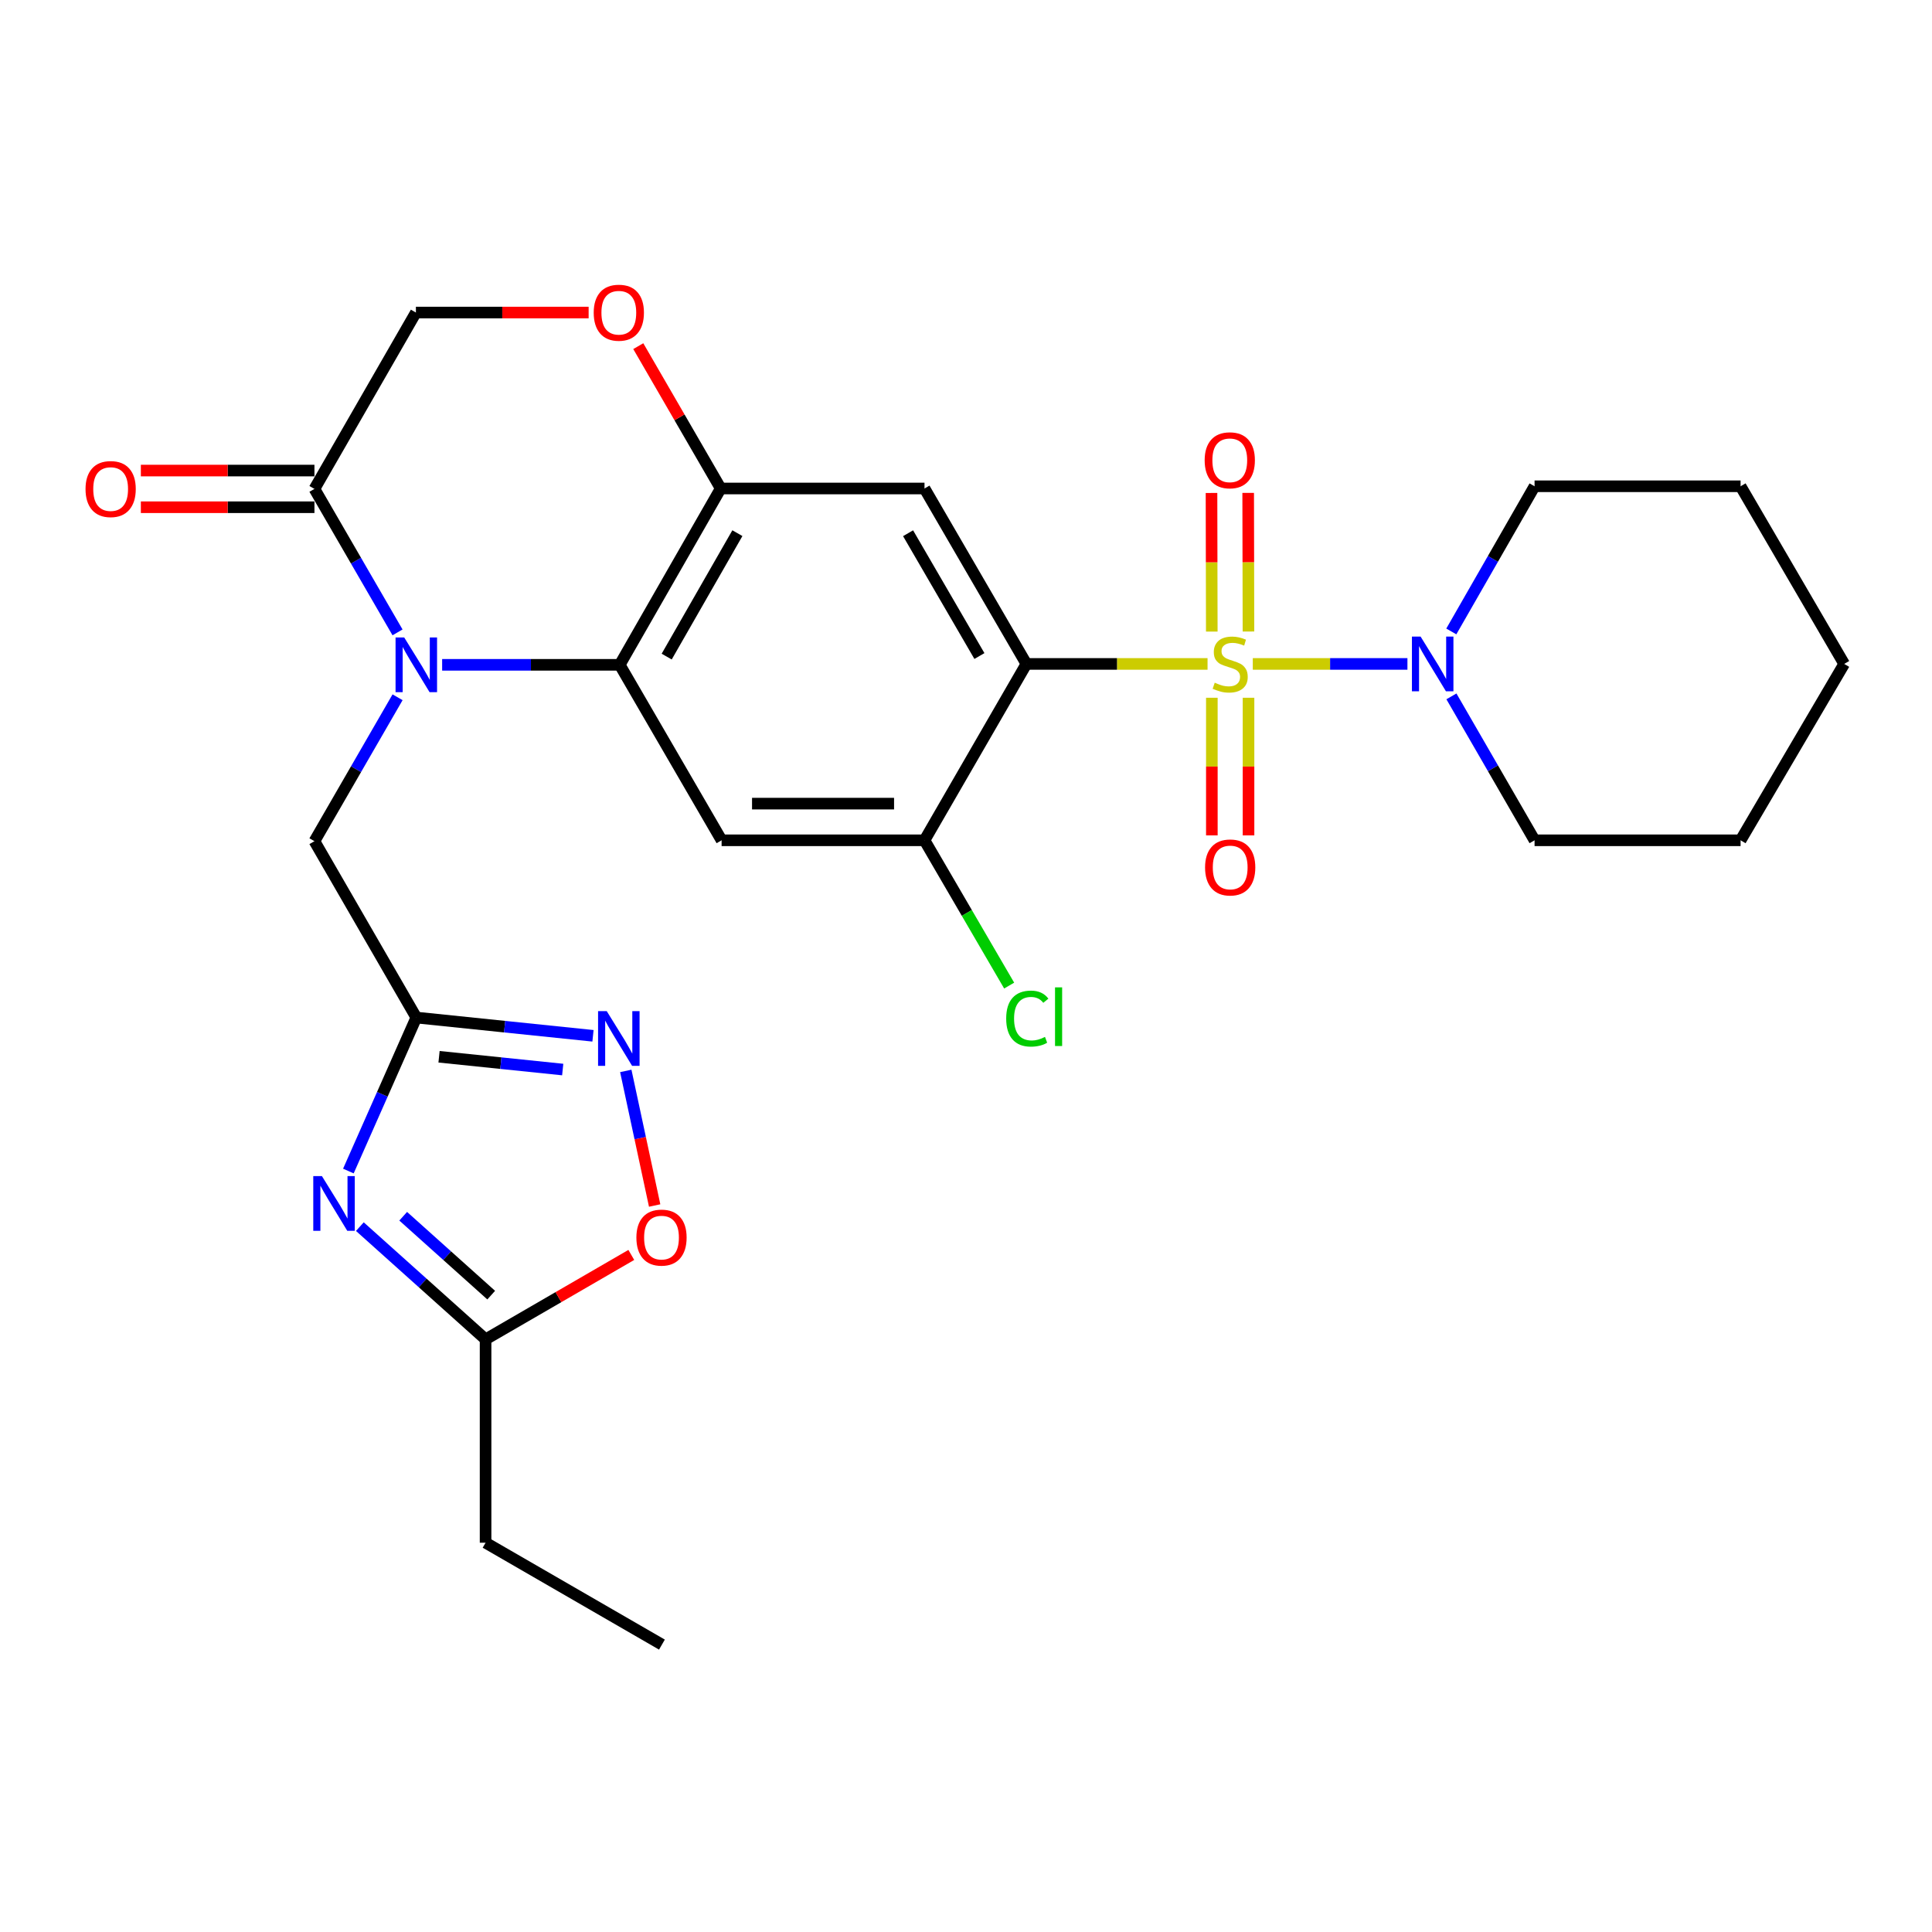 <?xml version='1.0' encoding='iso-8859-1'?>
<svg version='1.1' baseProfile='full'
              xmlns='http://www.w3.org/2000/svg'
                      xmlns:rdkit='http://www.rdkit.org/xml'
                      xmlns:xlink='http://www.w3.org/1999/xlink'
                  xml:space='preserve'
width='1000px' height='1000px' viewBox='0 0 1000 1000'>
<!-- END OF HEADER -->
<rect style='opacity:1.0;fill:#FFFFFF;stroke:none' width='1000' height='1000' x='0' y='0'> </rect>
<path class='bond-0' d='M 625.026,343.647 L 578.148,343.647' style='fill:none;fill-rule:evenodd;stroke:#CCCC00;stroke-width:6px;stroke-linecap:butt;stroke-linejoin:miter;stroke-opacity:1' />
<path class='bond-0' d='M 578.148,343.647 L 531.269,343.647' style='fill:none;fill-rule:evenodd;stroke:#000000;stroke-width:6px;stroke-linecap:butt;stroke-linejoin:miter;stroke-opacity:1' />
<path class='bond-6' d='M 648.443,343.647 L 688.464,343.647' style='fill:none;fill-rule:evenodd;stroke:#CCCC00;stroke-width:6px;stroke-linecap:butt;stroke-linejoin:miter;stroke-opacity:1' />
<path class='bond-6' d='M 688.464,343.647 L 728.485,343.647' style='fill:none;fill-rule:evenodd;stroke:#0000FF;stroke-width:6px;stroke-linecap:butt;stroke-linejoin:miter;stroke-opacity:1' />
<path class='bond-16' d='M 627.252,361.159 L 627.252,396.777' style='fill:none;fill-rule:evenodd;stroke:#CCCC00;stroke-width:6px;stroke-linecap:butt;stroke-linejoin:miter;stroke-opacity:1' />
<path class='bond-16' d='M 627.252,396.777 L 627.252,432.396' style='fill:none;fill-rule:evenodd;stroke:#FF0000;stroke-width:6px;stroke-linecap:butt;stroke-linejoin:miter;stroke-opacity:1' />
<path class='bond-16' d='M 646.234,361.159 L 646.234,396.777' style='fill:none;fill-rule:evenodd;stroke:#CCCC00;stroke-width:6px;stroke-linecap:butt;stroke-linejoin:miter;stroke-opacity:1' />
<path class='bond-16' d='M 646.234,396.777 L 646.234,432.396' style='fill:none;fill-rule:evenodd;stroke:#FF0000;stroke-width:6px;stroke-linecap:butt;stroke-linejoin:miter;stroke-opacity:1' />
<path class='bond-17' d='M 646.2,326.871 L 646.129,290.997' style='fill:none;fill-rule:evenodd;stroke:#CCCC00;stroke-width:6px;stroke-linecap:butt;stroke-linejoin:miter;stroke-opacity:1' />
<path class='bond-17' d='M 646.129,290.997 L 646.057,255.122' style='fill:none;fill-rule:evenodd;stroke:#FF0000;stroke-width:6px;stroke-linecap:butt;stroke-linejoin:miter;stroke-opacity:1' />
<path class='bond-17' d='M 627.219,326.909 L 627.147,291.034' style='fill:none;fill-rule:evenodd;stroke:#CCCC00;stroke-width:6px;stroke-linecap:butt;stroke-linejoin:miter;stroke-opacity:1' />
<path class='bond-17' d='M 627.147,291.034 L 627.075,255.16' style='fill:none;fill-rule:evenodd;stroke:#FF0000;stroke-width:6px;stroke-linecap:butt;stroke-linejoin:miter;stroke-opacity:1' />
<path class='bond-5' d='M 531.269,343.647 L 478.522,252.842' style='fill:none;fill-rule:evenodd;stroke:#000000;stroke-width:6px;stroke-linecap:butt;stroke-linejoin:miter;stroke-opacity:1' />
<path class='bond-5' d='M 506.944,339.561 L 470.021,275.997' style='fill:none;fill-rule:evenodd;stroke:#000000;stroke-width:6px;stroke-linecap:butt;stroke-linejoin:miter;stroke-opacity:1' />
<path class='bond-10' d='M 531.269,343.647 L 478.522,434.937' style='fill:none;fill-rule:evenodd;stroke:#000000;stroke-width:6px;stroke-linecap:butt;stroke-linejoin:miter;stroke-opacity:1' />
<path class='bond-1' d='M 228.853,344.111 L 274.809,344.111' style='fill:none;fill-rule:evenodd;stroke:#0000FF;stroke-width:6px;stroke-linecap:butt;stroke-linejoin:miter;stroke-opacity:1' />
<path class='bond-1' d='M 274.809,344.111 L 320.765,344.111' style='fill:none;fill-rule:evenodd;stroke:#000000;stroke-width:6px;stroke-linecap:butt;stroke-linejoin:miter;stroke-opacity:1' />
<path class='bond-11' d='M 205.759,327.321 L 184.257,290.187' style='fill:none;fill-rule:evenodd;stroke:#0000FF;stroke-width:6px;stroke-linecap:butt;stroke-linejoin:miter;stroke-opacity:1' />
<path class='bond-11' d='M 184.257,290.187 L 162.755,253.053' style='fill:none;fill-rule:evenodd;stroke:#000000;stroke-width:6px;stroke-linecap:butt;stroke-linejoin:miter;stroke-opacity:1' />
<path class='bond-15' d='M 205.781,360.907 L 184.268,398.154' style='fill:none;fill-rule:evenodd;stroke:#0000FF;stroke-width:6px;stroke-linecap:butt;stroke-linejoin:miter;stroke-opacity:1' />
<path class='bond-15' d='M 184.268,398.154 L 162.755,435.401' style='fill:none;fill-rule:evenodd;stroke:#000000;stroke-width:6px;stroke-linecap:butt;stroke-linejoin:miter;stroke-opacity:1' />
<path class='bond-2' d='M 320.765,344.111 L 373.502,434.937' style='fill:none;fill-rule:evenodd;stroke:#000000;stroke-width:6px;stroke-linecap:butt;stroke-linejoin:miter;stroke-opacity:1' />
<path class='bond-28' d='M 320.765,344.111 L 373.038,252.842' style='fill:none;fill-rule:evenodd;stroke:#000000;stroke-width:6px;stroke-linecap:butt;stroke-linejoin:miter;stroke-opacity:1' />
<path class='bond-28' d='M 345.077,339.854 L 381.668,275.966' style='fill:none;fill-rule:evenodd;stroke:#000000;stroke-width:6px;stroke-linecap:butt;stroke-linejoin:miter;stroke-opacity:1' />
<path class='bond-3' d='M 180.32,606.126 L 197.901,566.404' style='fill:none;fill-rule:evenodd;stroke:#0000FF;stroke-width:6px;stroke-linecap:butt;stroke-linejoin:miter;stroke-opacity:1' />
<path class='bond-3' d='M 197.901,566.404 L 215.481,526.681' style='fill:none;fill-rule:evenodd;stroke:#000000;stroke-width:6px;stroke-linecap:butt;stroke-linejoin:miter;stroke-opacity:1' />
<path class='bond-12' d='M 186.263,634.907 L 218.799,664.075' style='fill:none;fill-rule:evenodd;stroke:#0000FF;stroke-width:6px;stroke-linecap:butt;stroke-linejoin:miter;stroke-opacity:1' />
<path class='bond-12' d='M 218.799,664.075 L 251.335,693.243' style='fill:none;fill-rule:evenodd;stroke:#000000;stroke-width:6px;stroke-linecap:butt;stroke-linejoin:miter;stroke-opacity:1' />
<path class='bond-12' d='M 208.694,629.524 L 231.469,649.942' style='fill:none;fill-rule:evenodd;stroke:#0000FF;stroke-width:6px;stroke-linecap:butt;stroke-linejoin:miter;stroke-opacity:1' />
<path class='bond-12' d='M 231.469,649.942 L 254.245,670.359' style='fill:none;fill-rule:evenodd;stroke:#000000;stroke-width:6px;stroke-linecap:butt;stroke-linejoin:miter;stroke-opacity:1' />
<path class='bond-4' d='M 215.481,526.681 L 162.755,435.401' style='fill:none;fill-rule:evenodd;stroke:#000000;stroke-width:6px;stroke-linecap:butt;stroke-linejoin:miter;stroke-opacity:1' />
<path class='bond-8' d='M 215.481,526.681 L 261.204,531.405' style='fill:none;fill-rule:evenodd;stroke:#000000;stroke-width:6px;stroke-linecap:butt;stroke-linejoin:miter;stroke-opacity:1' />
<path class='bond-8' d='M 261.204,531.405 L 306.927,536.129' style='fill:none;fill-rule:evenodd;stroke:#0000FF;stroke-width:6px;stroke-linecap:butt;stroke-linejoin:miter;stroke-opacity:1' />
<path class='bond-8' d='M 227.247,546.979 L 259.253,550.286' style='fill:none;fill-rule:evenodd;stroke:#000000;stroke-width:6px;stroke-linecap:butt;stroke-linejoin:miter;stroke-opacity:1' />
<path class='bond-8' d='M 259.253,550.286 L 291.259,553.593' style='fill:none;fill-rule:evenodd;stroke:#0000FF;stroke-width:6px;stroke-linecap:butt;stroke-linejoin:miter;stroke-opacity:1' />
<path class='bond-7' d='M 478.522,252.842 L 373.038,252.842' style='fill:none;fill-rule:evenodd;stroke:#000000;stroke-width:6px;stroke-linecap:butt;stroke-linejoin:miter;stroke-opacity:1' />
<path class='bond-21' d='M 751.255,360.443 L 772.772,397.69' style='fill:none;fill-rule:evenodd;stroke:#0000FF;stroke-width:6px;stroke-linecap:butt;stroke-linejoin:miter;stroke-opacity:1' />
<path class='bond-21' d='M 772.772,397.69 L 794.289,434.937' style='fill:none;fill-rule:evenodd;stroke:#000000;stroke-width:6px;stroke-linecap:butt;stroke-linejoin:miter;stroke-opacity:1' />
<path class='bond-22' d='M 751.193,326.837 L 772.741,289.265' style='fill:none;fill-rule:evenodd;stroke:#0000FF;stroke-width:6px;stroke-linecap:butt;stroke-linejoin:miter;stroke-opacity:1' />
<path class='bond-22' d='M 772.741,289.265 L 794.289,251.692' style='fill:none;fill-rule:evenodd;stroke:#000000;stroke-width:6px;stroke-linecap:butt;stroke-linejoin:miter;stroke-opacity:1' />
<path class='bond-13' d='M 373.038,252.842 L 351.705,216.003' style='fill:none;fill-rule:evenodd;stroke:#000000;stroke-width:6px;stroke-linecap:butt;stroke-linejoin:miter;stroke-opacity:1' />
<path class='bond-13' d='M 351.705,216.003 L 330.372,179.164' style='fill:none;fill-rule:evenodd;stroke:#FF0000;stroke-width:6px;stroke-linecap:butt;stroke-linejoin:miter;stroke-opacity:1' />
<path class='bond-14' d='M 323.904,554.304 L 331.376,589.138' style='fill:none;fill-rule:evenodd;stroke:#0000FF;stroke-width:6px;stroke-linecap:butt;stroke-linejoin:miter;stroke-opacity:1' />
<path class='bond-14' d='M 331.376,589.138 L 338.849,623.972' style='fill:none;fill-rule:evenodd;stroke:#FF0000;stroke-width:6px;stroke-linecap:butt;stroke-linejoin:miter;stroke-opacity:1' />
<path class='bond-9' d='M 373.502,434.937 L 478.522,434.937' style='fill:none;fill-rule:evenodd;stroke:#000000;stroke-width:6px;stroke-linecap:butt;stroke-linejoin:miter;stroke-opacity:1' />
<path class='bond-9' d='M 389.255,415.956 L 462.769,415.956' style='fill:none;fill-rule:evenodd;stroke:#000000;stroke-width:6px;stroke-linecap:butt;stroke-linejoin:miter;stroke-opacity:1' />
<path class='bond-20' d='M 478.522,434.937 L 500.431,472.537' style='fill:none;fill-rule:evenodd;stroke:#000000;stroke-width:6px;stroke-linecap:butt;stroke-linejoin:miter;stroke-opacity:1' />
<path class='bond-20' d='M 500.431,472.537 L 522.34,510.136' style='fill:none;fill-rule:evenodd;stroke:#00CC00;stroke-width:6px;stroke-linecap:butt;stroke-linejoin:miter;stroke-opacity:1' />
<path class='bond-19' d='M 162.755,243.562 L 117.831,243.562' style='fill:none;fill-rule:evenodd;stroke:#000000;stroke-width:6px;stroke-linecap:butt;stroke-linejoin:miter;stroke-opacity:1' />
<path class='bond-19' d='M 117.831,243.562 L 72.908,243.562' style='fill:none;fill-rule:evenodd;stroke:#FF0000;stroke-width:6px;stroke-linecap:butt;stroke-linejoin:miter;stroke-opacity:1' />
<path class='bond-19' d='M 162.755,262.544 L 117.831,262.544' style='fill:none;fill-rule:evenodd;stroke:#000000;stroke-width:6px;stroke-linecap:butt;stroke-linejoin:miter;stroke-opacity:1' />
<path class='bond-19' d='M 117.831,262.544 L 72.908,262.544' style='fill:none;fill-rule:evenodd;stroke:#FF0000;stroke-width:6px;stroke-linecap:butt;stroke-linejoin:miter;stroke-opacity:1' />
<path class='bond-30' d='M 162.755,253.053 L 215.27,161.773' style='fill:none;fill-rule:evenodd;stroke:#000000;stroke-width:6px;stroke-linecap:butt;stroke-linejoin:miter;stroke-opacity:1' />
<path class='bond-23' d='M 251.335,693.243 L 251.335,798.506' style='fill:none;fill-rule:evenodd;stroke:#000000;stroke-width:6px;stroke-linecap:butt;stroke-linejoin:miter;stroke-opacity:1' />
<path class='bond-31' d='M 251.335,693.243 L 289.049,671.397' style='fill:none;fill-rule:evenodd;stroke:#000000;stroke-width:6px;stroke-linecap:butt;stroke-linejoin:miter;stroke-opacity:1' />
<path class='bond-31' d='M 289.049,671.397 L 326.763,649.55' style='fill:none;fill-rule:evenodd;stroke:#FF0000;stroke-width:6px;stroke-linecap:butt;stroke-linejoin:miter;stroke-opacity:1' />
<path class='bond-18' d='M 304.675,161.773 L 259.973,161.773' style='fill:none;fill-rule:evenodd;stroke:#FF0000;stroke-width:6px;stroke-linecap:butt;stroke-linejoin:miter;stroke-opacity:1' />
<path class='bond-18' d='M 259.973,161.773 L 215.27,161.773' style='fill:none;fill-rule:evenodd;stroke:#000000;stroke-width:6px;stroke-linecap:butt;stroke-linejoin:miter;stroke-opacity:1' />
<path class='bond-26' d='M 794.289,434.937 L 900.923,434.937' style='fill:none;fill-rule:evenodd;stroke:#000000;stroke-width:6px;stroke-linecap:butt;stroke-linejoin:miter;stroke-opacity:1' />
<path class='bond-25' d='M 794.289,251.692 L 900.923,251.692' style='fill:none;fill-rule:evenodd;stroke:#000000;stroke-width:6px;stroke-linecap:butt;stroke-linejoin:miter;stroke-opacity:1' />
<path class='bond-24' d='M 251.335,798.506 L 342.615,851.243' style='fill:none;fill-rule:evenodd;stroke:#000000;stroke-width:6px;stroke-linecap:butt;stroke-linejoin:miter;stroke-opacity:1' />
<path class='bond-27' d='M 900.923,251.692 L 954.545,343.647' style='fill:none;fill-rule:evenodd;stroke:#000000;stroke-width:6px;stroke-linecap:butt;stroke-linejoin:miter;stroke-opacity:1' />
<path class='bond-29' d='M 900.923,434.937 L 954.545,343.647' style='fill:none;fill-rule:evenodd;stroke:#000000;stroke-width:6px;stroke-linecap:butt;stroke-linejoin:miter;stroke-opacity:1' />
<path  class='atom-0' d='M 628.743 353.367
Q 629.063 353.487, 630.383 354.047
Q 631.703 354.607, 633.143 354.967
Q 634.623 355.287, 636.063 355.287
Q 638.743 355.287, 640.303 354.007
Q 641.863 352.687, 641.863 350.407
Q 641.863 348.847, 641.063 347.887
Q 640.303 346.927, 639.103 346.407
Q 637.903 345.887, 635.903 345.287
Q 633.383 344.527, 631.863 343.807
Q 630.383 343.087, 629.303 341.567
Q 628.263 340.047, 628.263 337.487
Q 628.263 333.927, 630.663 331.727
Q 633.103 329.527, 637.903 329.527
Q 641.183 329.527, 644.903 331.087
L 643.983 334.167
Q 640.583 332.767, 638.023 332.767
Q 635.263 332.767, 633.743 333.927
Q 632.223 335.047, 632.263 337.007
Q 632.263 338.527, 633.023 339.447
Q 633.823 340.367, 634.943 340.887
Q 636.103 341.407, 638.023 342.007
Q 640.583 342.807, 642.103 343.607
Q 643.623 344.407, 644.703 346.047
Q 645.823 347.647, 645.823 350.407
Q 645.823 354.327, 643.183 356.447
Q 640.583 358.527, 636.223 358.527
Q 633.703 358.527, 631.783 357.967
Q 629.903 357.447, 627.663 356.527
L 628.743 353.367
' fill='#CCCC00'/>
<path  class='atom-2' d='M 209.221 329.951
L 218.501 344.951
Q 219.421 346.431, 220.901 349.111
Q 222.381 351.791, 222.461 351.951
L 222.461 329.951
L 226.221 329.951
L 226.221 358.271
L 222.341 358.271
L 212.381 341.871
Q 211.221 339.951, 209.981 337.751
Q 208.781 335.551, 208.421 334.871
L 208.421 358.271
L 204.741 358.271
L 204.741 329.951
L 209.221 329.951
' fill='#0000FF'/>
<path  class='atom-4' d='M 166.629 608.757
L 175.909 623.757
Q 176.829 625.237, 178.309 627.917
Q 179.789 630.597, 179.869 630.757
L 179.869 608.757
L 183.629 608.757
L 183.629 637.077
L 179.749 637.077
L 169.789 620.677
Q 168.629 618.757, 167.389 616.557
Q 166.189 614.357, 165.829 613.677
L 165.829 637.077
L 162.149 637.077
L 162.149 608.757
L 166.629 608.757
' fill='#0000FF'/>
<path  class='atom-7' d='M 735.292 329.487
L 744.572 344.487
Q 745.492 345.967, 746.972 348.647
Q 748.452 351.327, 748.532 351.487
L 748.532 329.487
L 752.292 329.487
L 752.292 357.807
L 748.412 357.807
L 738.452 341.407
Q 737.292 339.487, 736.052 337.287
Q 734.852 335.087, 734.492 334.407
L 734.492 357.807
L 730.812 357.807
L 730.812 329.487
L 735.292 329.487
' fill='#0000FF'/>
<path  class='atom-9' d='M 314.041 523.351
L 323.321 538.351
Q 324.241 539.831, 325.721 542.511
Q 327.201 545.191, 327.281 545.351
L 327.281 523.351
L 331.041 523.351
L 331.041 551.671
L 327.161 551.671
L 317.201 535.271
Q 316.041 533.351, 314.801 531.151
Q 313.601 528.951, 313.241 528.271
L 313.241 551.671
L 309.561 551.671
L 309.561 523.351
L 314.041 523.351
' fill='#0000FF'/>
<path  class='atom-14' d='M 307.301 161.853
Q 307.301 155.053, 310.661 151.253
Q 314.021 147.453, 320.301 147.453
Q 326.581 147.453, 329.941 151.253
Q 333.301 155.053, 333.301 161.853
Q 333.301 168.733, 329.901 172.653
Q 326.501 176.533, 320.301 176.533
Q 314.061 176.533, 310.661 172.653
Q 307.301 168.773, 307.301 161.853
M 320.301 173.333
Q 324.621 173.333, 326.941 170.453
Q 329.301 167.533, 329.301 161.853
Q 329.301 156.293, 326.941 153.493
Q 324.621 150.653, 320.301 150.653
Q 315.981 150.653, 313.621 153.453
Q 311.301 156.253, 311.301 161.853
Q 311.301 167.573, 313.621 170.453
Q 315.981 173.333, 320.301 173.333
' fill='#FF0000'/>
<path  class='atom-15' d='M 329.393 640.576
Q 329.393 633.776, 332.753 629.976
Q 336.113 626.176, 342.393 626.176
Q 348.673 626.176, 352.033 629.976
Q 355.393 633.776, 355.393 640.576
Q 355.393 647.456, 351.993 651.376
Q 348.593 655.256, 342.393 655.256
Q 336.153 655.256, 332.753 651.376
Q 329.393 647.496, 329.393 640.576
M 342.393 652.056
Q 346.713 652.056, 349.033 649.176
Q 351.393 646.256, 351.393 640.576
Q 351.393 635.016, 349.033 632.216
Q 346.713 629.376, 342.393 629.376
Q 338.073 629.376, 335.713 632.176
Q 333.393 634.976, 333.393 640.576
Q 333.393 646.296, 335.713 649.176
Q 338.073 652.056, 342.393 652.056
' fill='#FF0000'/>
<path  class='atom-17' d='M 623.743 448.99
Q 623.743 442.19, 627.103 438.39
Q 630.463 434.59, 636.743 434.59
Q 643.023 434.59, 646.383 438.39
Q 649.743 442.19, 649.743 448.99
Q 649.743 455.87, 646.343 459.79
Q 642.943 463.67, 636.743 463.67
Q 630.503 463.67, 627.103 459.79
Q 623.743 455.91, 623.743 448.99
M 636.743 460.47
Q 641.063 460.47, 643.383 457.59
Q 645.743 454.67, 645.743 448.99
Q 645.743 443.43, 643.383 440.63
Q 641.063 437.79, 636.743 437.79
Q 632.423 437.79, 630.063 440.59
Q 627.743 443.39, 627.743 448.99
Q 627.743 454.71, 630.063 457.59
Q 632.423 460.47, 636.743 460.47
' fill='#FF0000'/>
<path  class='atom-18' d='M 623.532 238.243
Q 623.532 231.443, 626.892 227.643
Q 630.252 223.843, 636.532 223.843
Q 642.812 223.843, 646.172 227.643
Q 649.532 231.443, 649.532 238.243
Q 649.532 245.123, 646.132 249.043
Q 642.732 252.923, 636.532 252.923
Q 630.292 252.923, 626.892 249.043
Q 623.532 245.163, 623.532 238.243
M 636.532 249.723
Q 640.852 249.723, 643.172 246.843
Q 645.532 243.923, 645.532 238.243
Q 645.532 232.683, 643.172 229.883
Q 640.852 227.043, 636.532 227.043
Q 632.212 227.043, 629.852 229.843
Q 627.532 232.643, 627.532 238.243
Q 627.532 243.963, 629.852 246.843
Q 632.212 249.723, 636.532 249.723
' fill='#FF0000'/>
<path  class='atom-20' d='M 44.271 253.133
Q 44.271 246.333, 47.631 242.533
Q 50.991 238.733, 57.271 238.733
Q 63.551 238.733, 66.911 242.533
Q 70.271 246.333, 70.271 253.133
Q 70.271 260.013, 66.871 263.933
Q 63.471 267.813, 57.271 267.813
Q 51.031 267.813, 47.631 263.933
Q 44.271 260.053, 44.271 253.133
M 57.271 264.613
Q 61.591 264.613, 63.911 261.733
Q 66.271 258.813, 66.271 253.133
Q 66.271 247.573, 63.911 244.773
Q 61.591 241.933, 57.271 241.933
Q 52.951 241.933, 50.591 244.733
Q 48.271 247.533, 48.271 253.133
Q 48.271 258.853, 50.591 261.733
Q 52.951 264.613, 57.271 264.613
' fill='#FF0000'/>
<path  class='atom-21' d='M 520.803 527.218
Q 520.803 520.178, 524.083 516.498
Q 527.403 512.778, 533.683 512.778
Q 539.523 512.778, 542.643 516.898
L 540.003 519.058
Q 537.723 516.058, 533.683 516.058
Q 529.403 516.058, 527.123 518.938
Q 524.883 521.778, 524.883 527.218
Q 524.883 532.818, 527.203 535.698
Q 529.563 538.578, 534.123 538.578
Q 537.243 538.578, 540.883 536.698
L 542.003 539.698
Q 540.523 540.658, 538.283 541.218
Q 536.043 541.778, 533.563 541.778
Q 527.403 541.778, 524.083 538.018
Q 520.803 534.258, 520.803 527.218
' fill='#00CC00'/>
<path  class='atom-21' d='M 546.083 511.058
L 549.763 511.058
L 549.763 541.418
L 546.083 541.418
L 546.083 511.058
' fill='#00CC00'/>
</svg>
